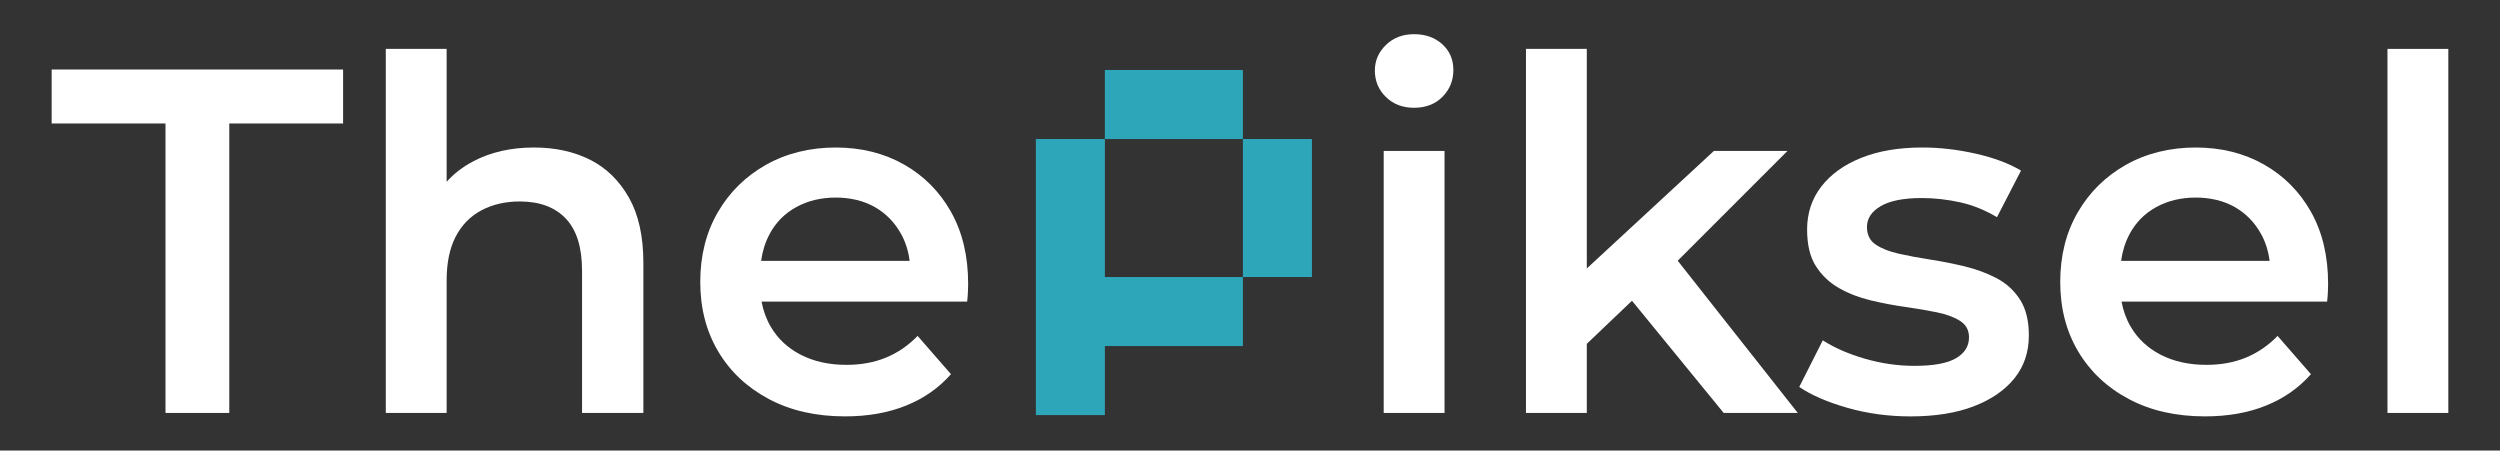 <?xml version="1.0" encoding="UTF-8"?>
<svg id="Layer_2" data-name="Layer 2" xmlns="http://www.w3.org/2000/svg" viewBox="0 0 1426 257">
  <rect x="0" y="0" width="1426" height="257" fill="#333333" stroke="none"/>
  <defs>
    <style>
      .cls-1 {
        fill: #fff;
      }

      .cls-2 {
        fill: #2da6ba;
      }
    </style>
  </defs>
  <polygon class="cls-1" points="29.47 70.43 94.4 70.43 94.4 235.54 130.78 235.54 130.78 70.43 195.7 70.43 195.7 39.65 29.47 39.65 29.47 70.43"/>
  <path class="cls-1" d="M336.61,91.14c-9.24-4.66-19.92-7-32.04-7-13.06,0-24.58,2.61-34.56,7.84-5.98,3.13-11.05,7.04-15.25,11.71V27.89h-34.7V235.54h34.7v-75.56c0-10.07,1.72-18.42,5.18-25.05,3.45-6.62,8.35-11.61,14.69-14.97,6.34-3.36,13.62-5.04,21.83-5.04,11.38,0,20.15,3.27,26.31,9.79,6.16,6.53,9.23,16.42,9.23,29.66v81.16h34.98v-85.63c0-15.11-2.76-27.52-8.26-37.22-5.51-9.7-12.87-16.88-22.11-21.55Z"/>
  <path class="cls-1" d="M515.57,93.8c-11.38-6.44-24.35-9.66-38.9-9.66s-28.22,3.31-39.88,9.93c-11.66,6.62-20.81,15.67-27.43,27.15-6.62,11.47-9.93,24.68-9.93,39.6s3.4,28.12,10.21,39.6c6.81,11.47,16.42,20.53,28.83,27.15,12.41,6.62,26.91,9.93,43.52,9.93,13.06,0,24.67-2.05,34.84-6.16,10.17-4.1,18.7-10.07,25.61-17.91l-19.03-21.83c-5.23,5.41-11.19,9.51-17.91,12.31-6.72,2.8-14.27,4.2-22.67,4.2-9.89,0-18.57-1.91-26.03-5.74-7.46-3.82-13.2-9.19-17.21-16.09-2.53-4.35-4.26-9.11-5.19-14.27h117.27c.18-1.49,.32-3.22,.42-5.18,.09-1.96,.14-3.59,.14-4.9,0-15.86-3.27-29.57-9.8-41.14-6.53-11.57-15.49-20.57-26.86-27Zm-76.68,39.88c3.54-6.72,8.63-11.89,15.25-15.53,6.62-3.64,14.13-5.46,22.53-5.46s16.04,1.82,22.39,5.46c6.34,3.64,11.33,8.77,14.97,15.39,2.55,4.65,4.14,9.74,4.81,15.25h-84.7c.77-5.51,2.34-10.55,4.75-15.11Z"/>
  <path class="cls-1" d="M806.61,19.5c-6.53,0-11.89,2.06-16.09,6.16-4.2,4.11-6.3,8.96-6.3,14.55,0,5.97,2.1,11.01,6.3,15.11,4.2,4.11,9.56,6.16,16.09,6.16s12.13-2.1,16.23-6.3c4.1-4.2,6.16-9.28,6.16-15.25s-2.1-10.87-6.3-14.69c-4.2-3.82-9.56-5.74-16.09-5.74Z"/>
  <rect class="cls-1" x="789.26" y="86.1" width="34.7" height="149.44"/>
  <polygon class="cls-1" points="1019.57 86.1 977.6 86.1 905.11 153.13 905.11 27.89 870.41 27.89 870.41 235.54 905.11 235.54 905.11 196.11 930.88 171.55 983.19 235.54 1025.45 235.54 956.96 148.72 1019.57 86.1"/>
  <path class="cls-1" d="M1138.93,158.72c-5.51-2.89-11.52-5.13-18.05-6.72-6.53-1.58-13.11-2.89-19.73-3.92-6.62-1.02-12.64-2.14-18.05-3.36-5.41-1.21-9.8-2.94-13.15-5.18-3.36-2.24-5.04-5.6-5.04-10.07,0-4.85,2.61-8.82,7.84-11.89,5.22-3.08,13.06-4.62,23.51-4.62,7.09,0,14.27,.8,21.55,2.38,7.28,1.59,14.36,4.43,21.27,8.54l13.71-26.59c-6.91-4.1-15.53-7.32-25.89-9.66-10.35-2.33-20.48-3.5-30.36-3.5-13.43,0-25.05,1.96-34.84,5.88-9.79,3.92-17.4,9.38-22.81,16.37-5.41,7-8.12,15.16-8.12,24.49,0,8.77,1.68,15.77,5.04,20.99,3.36,5.22,7.74,9.37,13.15,12.45,5.41,3.08,11.42,5.41,18.05,7,6.62,1.59,13.25,2.85,19.87,3.78,6.62,.94,12.64,1.96,18.05,3.08,5.41,1.12,9.79,2.76,13.15,4.9,3.36,2.15,5.04,5.27,5.04,9.37,0,5.04-2.47,9-7.42,11.9-4.95,2.89-12.83,4.34-23.65,4.34-9.51,0-18.94-1.35-28.27-4.06-9.33-2.7-17.35-6.2-24.07-10.49l-13.43,26.59c6.9,4.67,16.04,8.63,27.43,11.89,11.38,3.26,23.41,4.9,36.1,4.9,13.99,0,25.98-1.91,35.96-5.74,9.98-3.82,17.72-9.14,23.23-15.95,5.5-6.81,8.26-14.97,8.26-24.49,0-8.39-1.68-15.2-5.04-20.43-3.36-5.22-7.79-9.28-13.29-12.17Z"/>
  <path class="cls-1" d="M1291.3,93.8c-11.38-6.44-24.35-9.66-38.9-9.66s-28.22,3.31-39.88,9.93c-11.66,6.62-20.8,15.67-27.43,27.15-6.62,11.47-9.93,24.68-9.93,39.6s3.4,28.12,10.21,39.6c6.81,11.47,16.41,20.53,28.82,27.15,12.41,6.62,26.91,9.93,43.52,9.93,13.06,0,24.67-2.05,34.84-6.16,10.17-4.1,18.7-10.07,25.61-17.91l-19.03-21.83c-5.23,5.41-11.19,9.51-17.91,12.31-6.72,2.8-14.27,4.2-22.67,4.2-9.89,0-18.57-1.91-26.03-5.74-7.46-3.82-13.2-9.19-17.21-16.09-2.53-4.35-4.26-9.11-5.19-14.27h117.27c.18-1.49,.32-3.22,.42-5.18,.09-1.96,.14-3.59,.14-4.9,0-15.86-3.27-29.57-9.79-41.14-6.53-11.57-15.49-20.57-26.87-27Zm-76.68,39.88c3.54-6.72,8.63-11.89,15.25-15.53,6.62-3.64,14.13-5.46,22.53-5.46s16.04,1.82,22.39,5.46c6.34,3.64,11.33,8.77,14.97,15.39,2.55,4.65,4.14,9.74,4.81,15.25h-84.7c.77-5.51,2.34-10.55,4.75-15.11Z"/>
  <rect class="cls-1" x="1361.82" y="27.89" width="34.7" height="207.65"/>
  <polygon class="cls-2" points="708.95 79.3 708.95 39.93 669.59 39.93 630.22 39.93 630.22 79.3 669.59 79.3 708.95 79.3"/>
  <polygon class="cls-2" points="630.22 158.03 630.22 118.66 630.22 79.3 590.86 79.3 590.86 118.66 590.86 158.03 590.86 197.39 590.86 236.76 630.22 236.76 630.22 197.39 669.59 197.39 708.95 197.39 708.95 158.03 669.59 158.03 630.22 158.03"/>
  <polygon class="cls-2" points="708.95 118.66 708.95 158.03 748.32 158.03 748.32 118.66 748.32 79.3 708.95 79.3 708.95 118.66"/>
</svg>